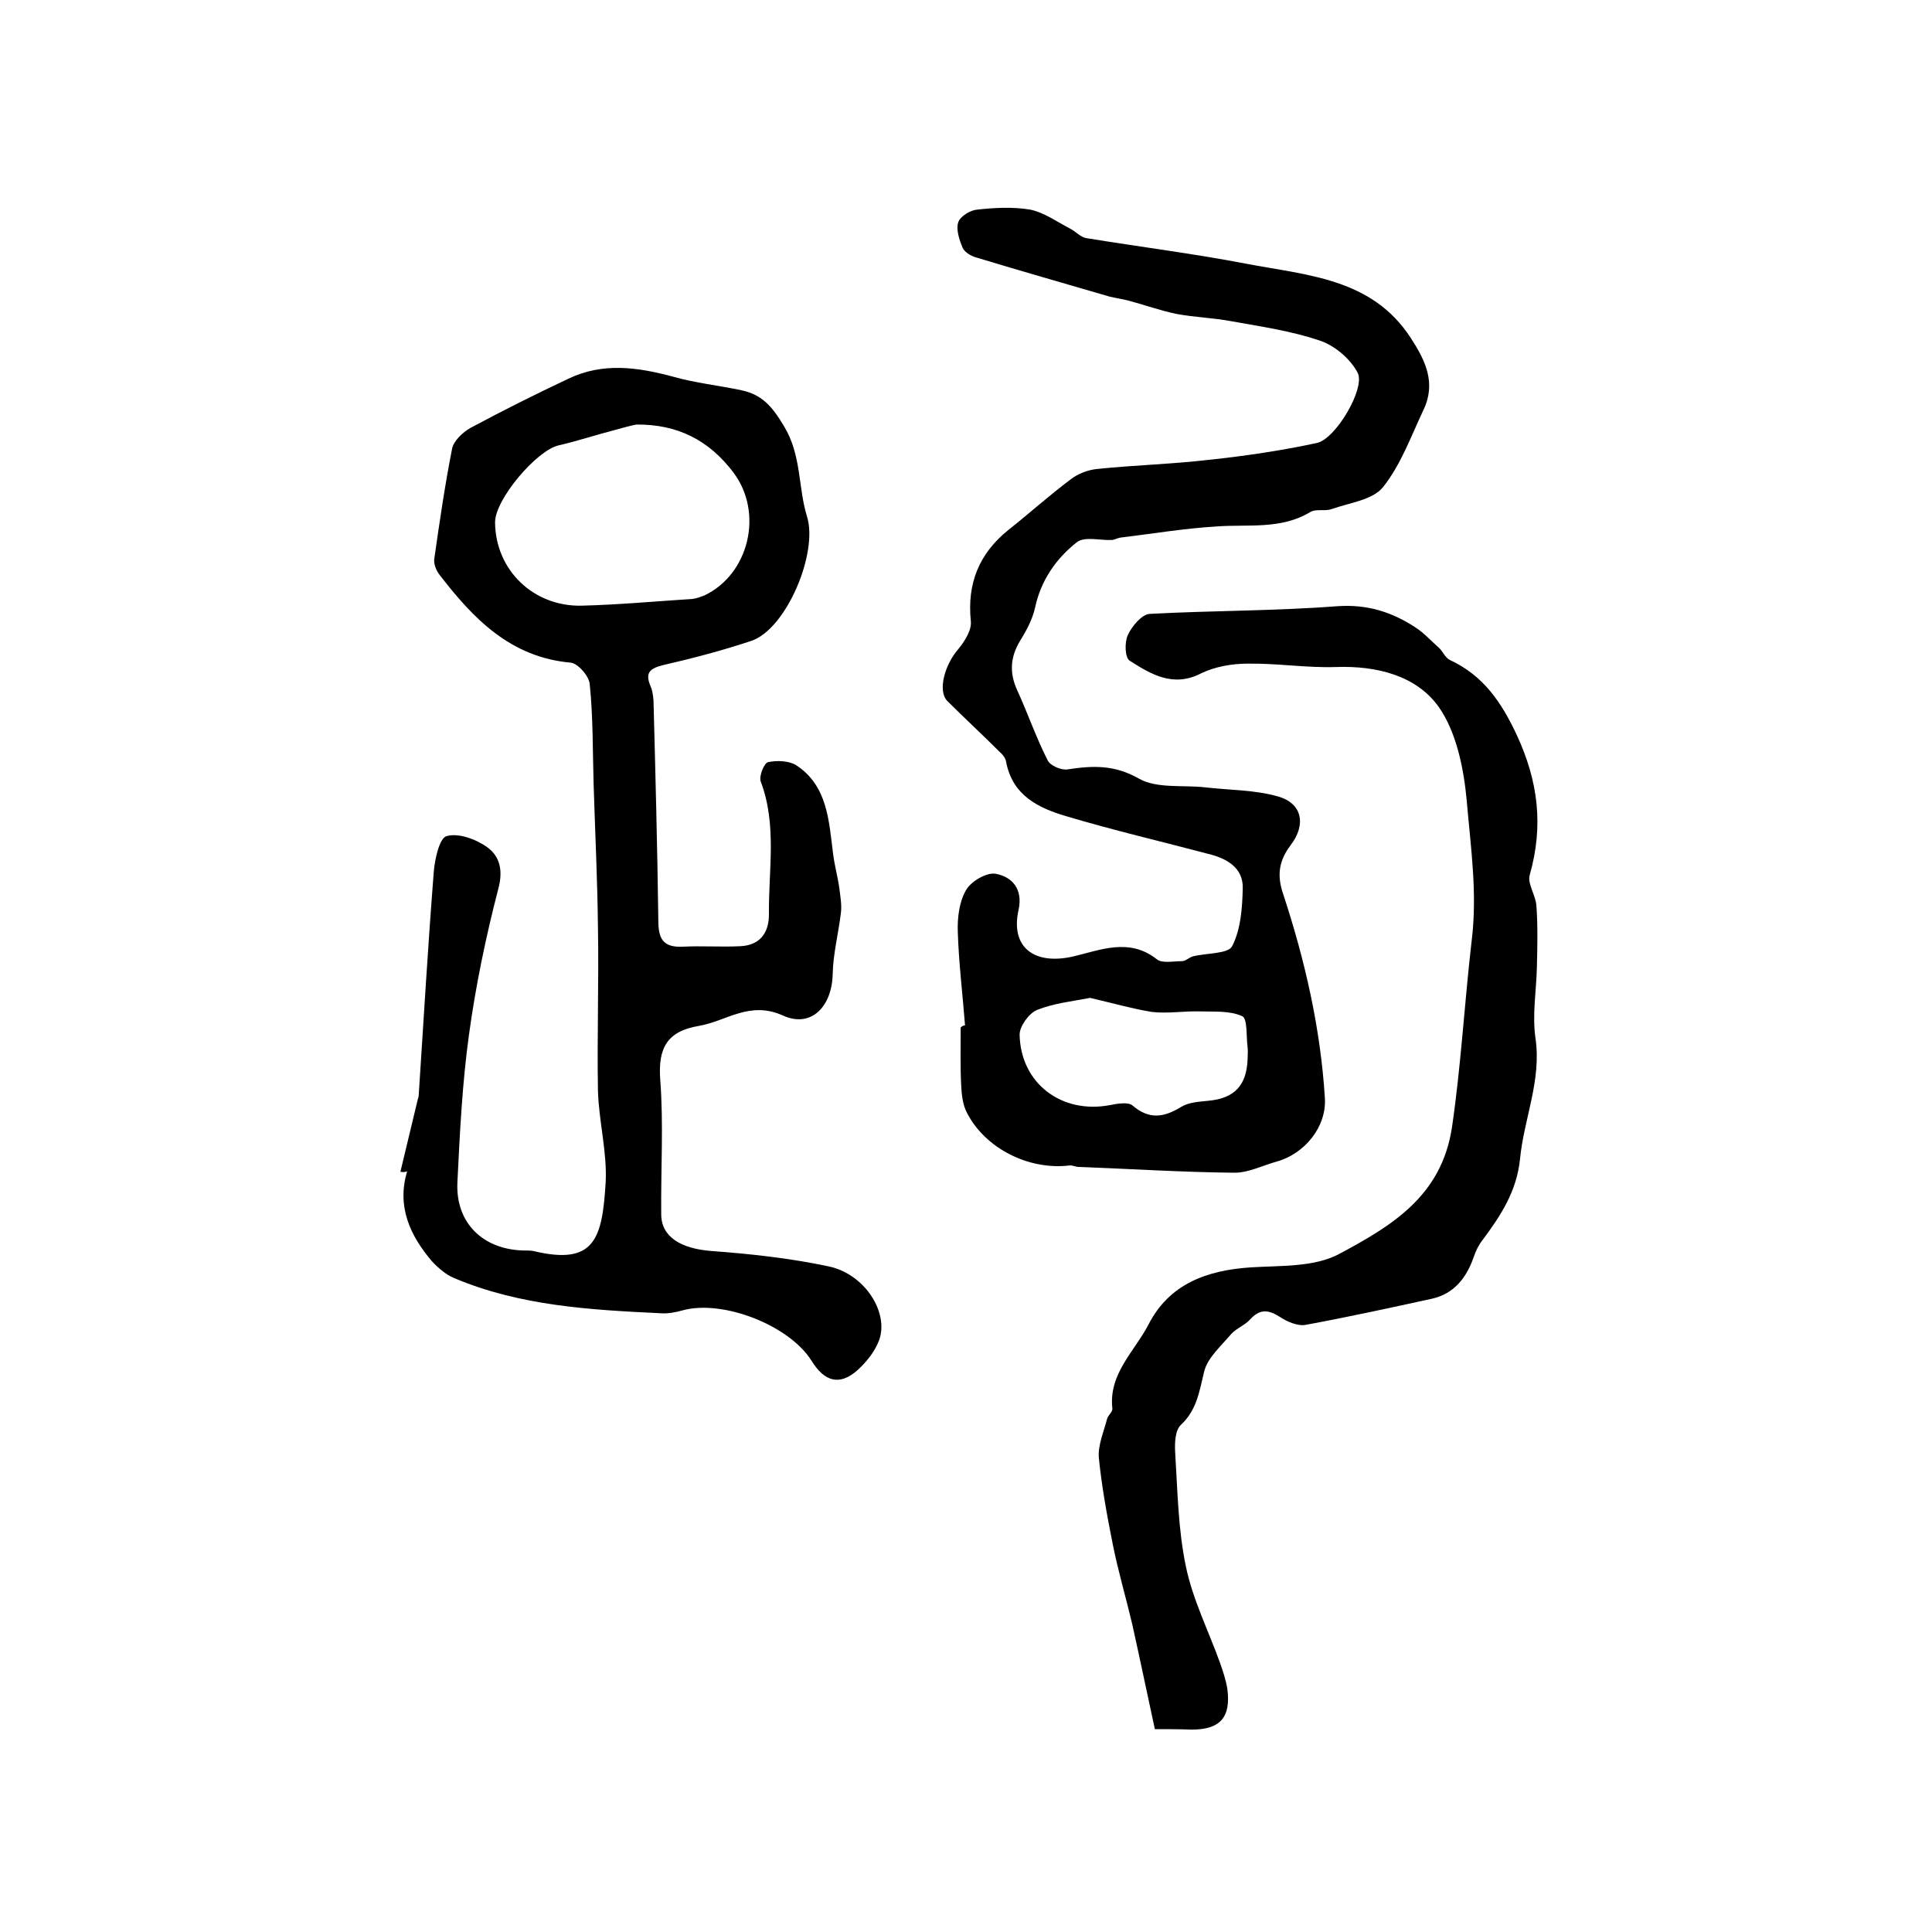 <?xml version="1.0" encoding="utf-8"?>
<!-- Generator: Adobe Illustrator 22.0.0, SVG Export Plug-In . SVG Version: 6.00 Build 0)  -->
<svg version="1.1" id="图层_1" xmlns="http://www.w3.org/2000/svg" xmlns:xlink="http://www.w3.org/1999/xlink" x="0px" y="0px"
	 viewBox="0 0 400 400" style="enable-background:new 0 0 400 400;" xml:space="preserve">
<style type="text/css">
	.st0{fill:#FFFFFF;}
</style>
<g>
	
	<path d="M82.9,242.6c1.2-5,2.4-10,3.6-15c0.1-0.3,0.2-0.6,0.2-1c1-15.3,1.9-30.7,3.1-46c0.2-2.7,1.2-7.2,2.7-7.5
		c2.5-0.7,6.2,0.7,8.5,2.4c2.4,1.8,3.2,4.6,2.2,8.4c-2.6,10-4.7,20.1-6.1,30.3c-1.4,10.1-1.9,20.4-2.4,30.6
		c-0.4,8.4,5.3,13.9,13.7,14.1c0.7,0,1.4,0,2,0.1c12.8,3.1,14.3-2.6,15-14.3c0.3-6.2-1.4-12.5-1.6-18.8c-0.2-11.3,0.2-22.6,0-33.8
		c-0.1-9.9-0.6-19.9-0.9-29.8c-0.2-6.9-0.1-13.8-0.8-20.6c-0.1-1.7-2.4-4.3-3.9-4.5c-12.5-1.1-20.2-9.1-27.2-18.2
		c-0.7-0.9-1.2-2.2-1.1-3.2c1.1-7.7,2.2-15.3,3.7-22.9c0.3-1.6,2.2-3.4,3.8-4.3c6.7-3.6,13.5-7,20.3-10.2c7.1-3.4,14.3-2.4,21.7-0.4
		c4.6,1.3,9.4,1.8,14.1,2.8c4.3,0.9,6.4,3.4,8.8,7.4c3.7,6.1,2.9,12.7,4.8,18.8c2.3,7.5-4.3,23.3-11.6,25.7c-6,2-12.1,3.6-18.2,5
		c-2.8,0.7-3.8,1.6-2.6,4.4c0.4,0.9,0.5,1.9,0.6,2.9c0.4,15.2,0.8,30.4,1,45.6c0,3.8,1,5.6,5.1,5.4c4-0.2,7.9,0.1,11.9-0.1
		c4-0.2,5.9-2.7,5.9-6.6c-0.1-9.2,1.7-18.5-1.7-27.5c-0.4-1.1,0.7-3.8,1.5-4c1.8-0.4,4.3-0.3,5.8,0.6c6.6,4.3,6.8,11.6,7.7,18.5
		c0.3,2.4,1,4.8,1.3,7.2c0.2,1.6,0.5,3.3,0.3,4.9c-0.5,4.2-1.6,8.4-1.7,12.6c-0.1,6.6-4.3,11.3-10.2,8.7c-7-3.2-11.7,1.1-17.5,2.1
		c-6.6,1.1-8.5,4.6-8,11.2c0.7,9.2,0.1,18.5,0.2,27.8c0,4.7,4.1,7.1,10.3,7.6c8.2,0.6,16.4,1.5,24.4,3.2c7.5,1.6,12.5,9.6,10.4,15.3
		c-0.9,2.4-2.7,4.6-4.6,6.3c-3.6,3.1-6.7,2.3-9.4-2.1c-4.6-7.3-18.3-12.7-26.7-10.4c-1.4,0.4-3,0.7-4.4,0.6
		c-14.6-0.7-29.2-1.5-42.9-7.3c-1.7-0.7-3.3-2.1-4.6-3.5c-4.5-5.3-7.3-11.3-5.1-18.6C83.9,242.7,83.4,242.7,82.9,242.6z M131.7,87.9
		c-1.4,0.3-2.9,0.7-4.3,1.1c-3.9,1-7.8,2.3-11.7,3.2c-4.6,1-13.3,11.3-13.2,16c0.1,9.8,7.9,17.4,17.9,17.2c7.7-0.2,15.3-0.9,23-1.4
		c0.8-0.1,1.6-0.4,2.4-0.7c9.3-4.4,12.3-17.1,6.1-25.4C146.8,91.1,140.2,87.8,131.7,87.9z"/>
	<path d="M199.8,212.3c-0.5-6.5-1.3-12.9-1.5-19.4c-0.1-2.9,0.3-6.2,1.7-8.6c1-1.8,4.2-3.7,6.1-3.4c3.4,0.6,5.7,3.1,4.8,7.4
		c-1.8,7.9,3.3,11.6,11.4,9.7c5.5-1.3,11.5-3.9,17.2,0.6c1.1,0.9,3.4,0.4,5.2,0.4c0.8,0,1.5-0.8,2.3-1c2.8-0.7,7.3-0.5,8.1-2.1
		c1.8-3.5,2.1-7.9,2.2-12c0.1-4.3-3.4-6.2-7.1-7.1c-9.8-2.6-19.7-4.9-29.4-7.8c-5.8-1.7-11.2-4.3-12.5-11.3c-0.1-0.7-0.7-1.5-1.3-2
		c-3.6-3.6-7.3-7-10.9-10.6c-2-2.1-0.5-7.5,2.3-10.7c1.3-1.6,2.8-3.9,2.6-5.8c-0.8-7.8,1.7-14,7.8-18.9c4.3-3.4,8.4-7.1,12.8-10.4
		c1.5-1.2,3.6-2,5.5-2.2c7.7-0.8,15.5-1,23.2-1.9c7.5-0.8,15-1.9,22.4-3.5c3.9-0.9,10-11.3,8.4-14.5c-1.5-2.9-4.8-5.7-7.9-6.7
		c-5.9-2-12.2-2.9-18.3-4c-3.7-0.7-7.5-0.8-11.3-1.5c-3.4-0.7-6.7-1.9-10.1-2.8c-1.2-0.3-2.6-0.5-3.8-0.8
		c-9.2-2.7-18.4-5.3-27.6-8.1c-1.1-0.3-2.4-1.1-2.8-2c-0.7-1.7-1.4-3.8-0.9-5.3c0.4-1.2,2.5-2.5,3.9-2.6c3.6-0.4,7.4-0.6,11,0
		c2.9,0.6,5.5,2.5,8.2,3.9c1.2,0.6,2.2,1.8,3.4,2c11,1.8,22.2,3.2,33.1,5.3c12.6,2.4,26.1,3,34.1,15.4c3,4.6,5.3,9.3,2.6,14.9
		c-2.6,5.5-4.7,11.4-8.4,16c-2.1,2.6-6.9,3.2-10.6,4.5c-1.4,0.5-3.2-0.1-4.4,0.6c-6.1,3.7-12.9,2.5-19.5,3
		c-6.6,0.4-13.2,1.5-19.8,2.3c-0.7,0.1-1.3,0.5-1.9,0.5c-2.4,0.1-5.6-0.8-7.2,0.5c-4.3,3.4-7.4,7.9-8.6,13.5c-0.5,2.3-1.7,4.6-3,6.7
		c-2.1,3.4-2.4,6.7-0.7,10.4c2.2,4.8,3.9,9.8,6.3,14.5c0.5,1.1,2.8,2.1,4.1,1.9c5.2-0.8,9.7-1,14.8,1.9c3.7,2.1,9,1.3,13.6,1.8
		c5.1,0.6,10.3,0.5,15.2,1.9c5,1.4,5.9,5.8,2.6,10.1c-2.4,3.2-2.9,6.2-1.5,10.2c4.5,13.7,7.7,27.7,8.6,42.1c0.4,6-4.2,11.6-10,13.2
		c-2.9,0.8-5.8,2.3-8.7,2.3c-10.8-0.1-21.5-0.8-32.3-1.2c-0.6,0-1.3-0.4-1.9-0.3c-8.4,1-17.4-3.5-21.2-10.9
		c-0.9-1.7-1.1-3.8-1.2-5.7c-0.2-4-0.1-8-0.1-12C199.4,212.3,199.6,212.3,199.8,212.3z M225.7,206.6c-3.6,0.7-7.5,1.1-11,2.5
		c-1.7,0.7-3.6,3.4-3.6,5.1c0.2,10.1,8.7,16.5,18.7,14.6c1.5-0.3,3.8-0.7,4.7,0.1c3.4,2.9,6.4,2.5,10,0.3c1.6-1,3.8-1.1,5.7-1.3
		c5.4-0.5,7.9-3.2,8.1-8.6c0-0.8,0.1-1.7,0-2.5c-0.3-2.2,0-5.9-1.1-6.4c-2.6-1.2-5.8-0.9-8.8-1c-3.3-0.1-6.7,0.5-10,0.1
		C234.2,208.8,230,207.6,225.7,206.6z"/>
	<path d="M239.1,358c-1.6-7.4-3.1-14.6-4.7-21.8c-1.3-5.5-2.9-10.9-4-16.4c-1.2-6-2.3-12-2.9-18c-0.2-2.6,1-5.3,1.7-8
		c0.2-0.8,1.2-1.5,1.1-2.2c-0.8-7.2,4.6-11.8,7.5-17.4c4.3-8.4,12.1-11.2,21.1-11.8c6.2-0.4,13.2,0,18.4-2.8
		c10.6-5.7,21.1-11.8,23.3-26.1c1.9-12.9,2.6-25.9,4.1-38.8c1.2-9.8-0.2-19.2-1-28.6c-0.6-6.8-2.1-14.4-5.8-19.7
		c-4.6-6.5-12.8-8.6-21.3-8.3c-6.1,0.2-12.2-0.8-18.3-0.7c-3.2,0-6.7,0.6-9.6,2c-5.8,3-10.4,0.2-14.8-2.6c-1-0.6-1.1-3.8-0.4-5.3
		c0.8-1.8,2.9-4.3,4.5-4.4c13-0.7,26-0.6,39-1.6c6.1-0.4,11.1,1.2,15.9,4.3c1.9,1.2,3.4,2.9,5.1,4.4c0.8,0.8,1.3,2.1,2.3,2.5
		c6.8,3.2,10.5,8.6,13.7,15.4c4.5,9.7,5.6,18.9,2.7,29.1c-0.5,1.8,1.3,4.2,1.4,6.4c0.3,4.1,0.2,8.3,0.1,12.5c-0.1,4.9-1,10-0.3,14.8
		c1.3,8.8-2.4,16.7-3.2,25.1c-0.7,6.7-4,11.7-7.8,16.8c-0.8,1-1.4,2.3-1.8,3.5c-1.5,4.3-4.1,7.6-8.7,8.6c-8.7,1.9-17.4,3.8-26.1,5.4
		c-1.7,0.3-3.9-0.7-5.4-1.7c-2.4-1.5-4.1-1.6-6.1,0.6c-1.1,1.2-2.8,1.8-3.9,3c-2.1,2.5-4.9,4.9-5.6,7.8c-1,4.1-1.5,7.9-4.8,11
		c-1.2,1.1-1.3,3.7-1.2,5.6c0.5,7.9,0.6,15.9,2.2,23.6c1.4,6.9,4.7,13.4,7.1,20.1c0.6,1.7,1.2,3.5,1.5,5.3c0.8,6-1.5,8.5-7.4,8.5
		C244.2,358,242.1,358,239.1,358z"/>
	
	
</g>
</svg>
